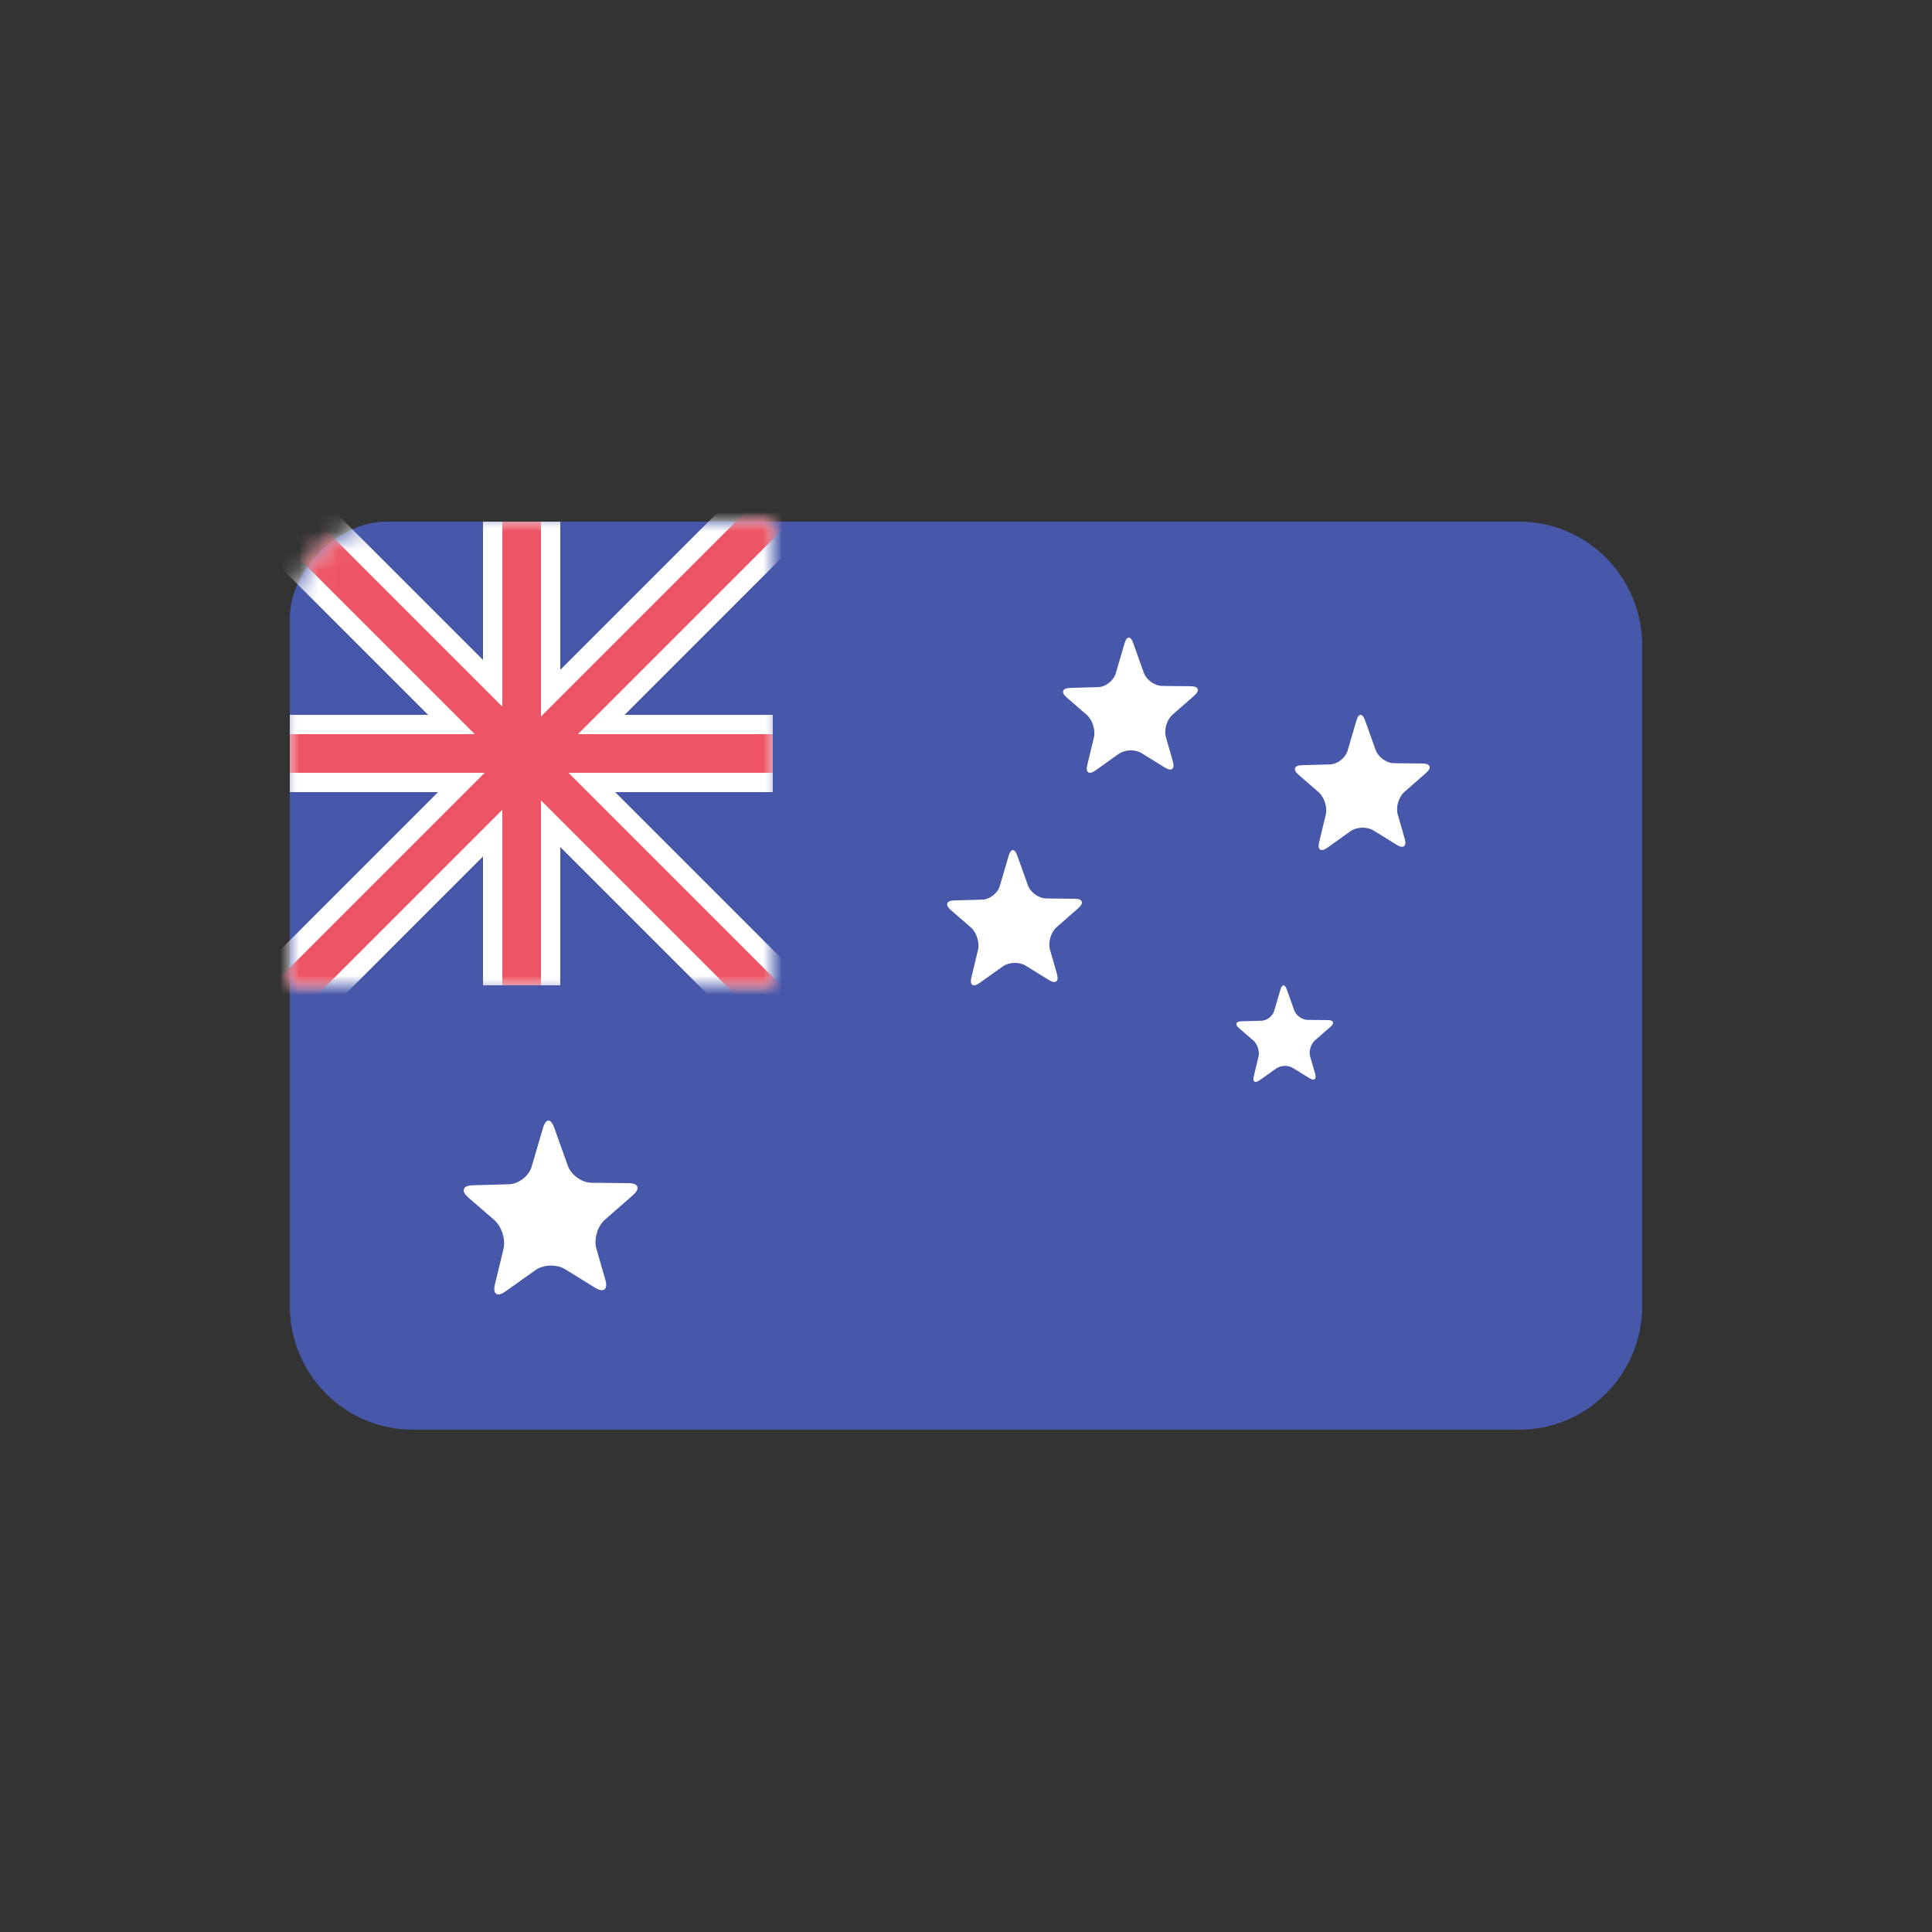 <?xml version="1.0" ?><svg height="100px" version="1.1" viewBox="0 0 100 100" width="100px" xmlns="http://www.w3.org/2000/svg" xmlns:xlink="http://www.w3.org/1999/xlink"><rect x="0" y="0" width="100" height="100" fill="#333333" stroke="none"/><title/><defs><path d="M5,-0.001 L25,-0.001 L25,23.999 L0,23.999 L0,4.999 C0,2.499 2.5,-0.001 5,-0.001 Z" id="path-1"/></defs><g fill="none" fill-rule="evenodd" id="Australia-AU" stroke="none" stroke-width="1"><path d="M21.364,27 L78.636,27 C82.151,27 85,29.87 85,33.41 L85,67.591 C85,71.131 82.151,74 78.636,74 L21.364,74 C17.849,74 15,71.131 15,67.591 L15,33.41 C15,29.87 17.849,27 21.364,27 Z" fill="#4757A9" id="Fill-41"/><path d="M20,27 L40,27 L40,51 L15,51 L15,32 C15,29.5 17.5,27 20,27 Z" fill="#4757A9" id="Fill-42"/><g id="Group-51" transform="translate(15, 27.001)"><mask fill="white" id="mask-2"><use xlink:href="#path-1"/></mask><g id="Clip-45"/><polygon fill="#FFFFFF" id="Fill-49" mask="url(#mask-2)" points="-0.46 26.374 -1.874 24.96 25.46 -2.375 26.874 -0.961" stroke="#FFFFFF" stroke-width="2"/><polygon fill="#FFFFFF" id="Fill-50" mask="url(#mask-2)" points="25.573 26.999 26.999 25.572 -0.573 -2 -1.999 -0.573" stroke="#FFFFFF" stroke-width="2"/><polygon fill="#FFFFFF" id="Fill-44" mask="url(#mask-2)" points="10 23.999 14 23.999 14 -0.001 10 -0.001"/><polygon fill="#FFFFFF" id="Fill-46" mask="url(#mask-2)" points="0 13.999 25 13.999 25 9.999 0 9.999"/><polygon fill="#FFFFFF" id="Fill-44" mask="url(#mask-2)" points="10 23.999 14 23.999 14 -0.001 10 -0.001"/><polygon fill="#FFFFFF" id="Fill-46" mask="url(#mask-2)" points="0 13.999 25 13.999 25 9.999 0 9.999"/><polygon fill="#ED5565" id="Fill-47" mask="url(#mask-2)" points="11 23.999 13 23.999 13 -0.001 11 -0.001"/><polygon fill="#ED5565" id="Fill-48" mask="url(#mask-2)" points="0 12.999 25 12.999 25 10.999 0 10.999"/><polygon fill="#ED5565" id="Fill-49" mask="url(#mask-2)" points="-0.46 26.374 -1.874 24.96 25.46 -2.375 26.874 -0.961"/><polygon fill="#ED5565" id="Fill-50" mask="url(#mask-2)" points="25.573 26.999 26.999 25.572 -0.573 -2 -1.999 -0.573"/></g><path d="M56.689,39.887 C56.369,40.115 56.183,39.987 56.276,39.602 L56.621,38.17 C56.713,37.785 56.546,37.259 56.249,37.002 L55.205,36.095 C54.908,35.837 54.985,35.617 55.377,35.606 L56.838,35.565 C57.229,35.554 57.64,35.234 57.751,34.854 L58.209,33.29 C58.32,32.91 58.52,32.904 58.652,33.277 L59.203,34.82 C59.336,35.192 59.764,35.5 60.156,35.504 L61.646,35.519 C62.038,35.523 62.116,35.739 61.821,35.999 L60.686,36.996 C60.391,37.255 60.239,37.779 60.348,38.159 L60.71,39.419 C60.819,39.799 60.636,39.941 60.302,39.734 L59.091,38.984 C58.758,38.777 58.223,38.794 57.903,39.022 L56.689,39.887 Z" fill="#FFFFFF" id="Fill-52"/><path d="M68.689,43.887 C68.369,44.115 68.183,43.987 68.276,43.602 L68.621,42.17 C68.713,41.785 68.546,41.259 68.249,41.001 L67.205,40.095 C66.908,39.837 66.986,39.617 67.377,39.606 L68.838,39.565 C69.229,39.554 69.64,39.234 69.751,38.854 L70.209,37.29 C70.32,36.91 70.519,36.904 70.652,37.277 L71.203,38.82 C71.336,39.192 71.764,39.5 72.156,39.504 L73.646,39.519 C74.037,39.523 74.116,39.739 73.821,39.999 L72.686,40.996 C72.391,41.255 72.239,41.779 72.348,42.159 L72.71,43.419 C72.82,43.799 72.636,43.941 72.302,43.734 L71.091,42.984 C70.758,42.777 70.223,42.794 69.903,43.022 L68.689,43.887 Z" fill="#FFFFFF" id="Fill-53"/><path d="M50.689,50.887 C50.369,51.115 50.183,50.987 50.276,50.602 L50.621,49.17 C50.713,48.785 50.546,48.259 50.249,48.002 L49.205,47.095 C48.908,46.837 48.986,46.617 49.377,46.606 L50.838,46.565 C51.229,46.554 51.64,46.234 51.751,45.854 L52.209,44.29 C52.32,43.91 52.52,43.904 52.652,44.277 L53.203,45.82 C53.336,46.192 53.764,46.5 54.156,46.504 L55.646,46.519 C56.038,46.523 56.116,46.739 55.821,46.999 L54.686,47.996 C54.391,48.255 54.239,48.779 54.348,49.159 L54.71,50.419 C54.819,50.799 54.636,50.941 54.302,50.734 L53.091,49.984 C52.758,49.777 52.223,49.794 51.903,50.022 L50.689,50.887 Z" fill="#FFFFFF" id="Fill-54"/><path d="M26.148,66.854 C25.735,67.147 25.495,66.983 25.615,66.488 L26.06,64.647 C26.179,64.152 25.964,63.476 25.581,63.145 L24.234,61.979 C23.851,61.648 23.95,61.365 24.455,61.351 L26.34,61.297 C26.845,61.283 27.375,60.872 27.518,60.384 L28.109,58.372 C28.252,57.884 28.509,57.877 28.681,58.355 L29.391,60.34 C29.562,60.819 30.116,61.214 30.621,61.22 L32.544,61.239 C33.048,61.244 33.15,61.521 32.769,61.855 L31.305,63.137 C30.924,63.471 30.728,64.144 30.869,64.633 L31.336,66.253 C31.477,66.742 31.24,66.924 30.81,66.658 L29.247,65.693 C28.817,65.427 28.127,65.449 27.714,65.742 L26.148,66.854 Z" fill="#FFFFFF" id="Fill-55"/><path d="M65.189,55.919 C64.96,56.082 64.826,55.991 64.893,55.716 L65.14,54.693 C65.207,54.418 65.087,54.043 64.874,53.858 L64.125,53.211 C63.912,53.027 63.967,52.87 64.248,52.862 L65.296,52.832 C65.577,52.824 65.872,52.596 65.951,52.325 L66.28,51.207 C66.36,50.936 66.503,50.932 66.598,51.198 L66.993,52.3 C67.088,52.566 67.396,52.786 67.677,52.789 L68.746,52.8 C69.027,52.802 69.083,52.957 68.871,53.142 L68.057,53.854 C67.846,54.04 67.736,54.414 67.815,54.685 L68.075,55.585 C68.153,55.857 68.021,55.958 67.782,55.81 L66.913,55.274 C66.674,55.126 66.29,55.139 66.06,55.302 L65.189,55.919 Z" fill="#FFFFFF" id="Fill-56"/></g></svg>